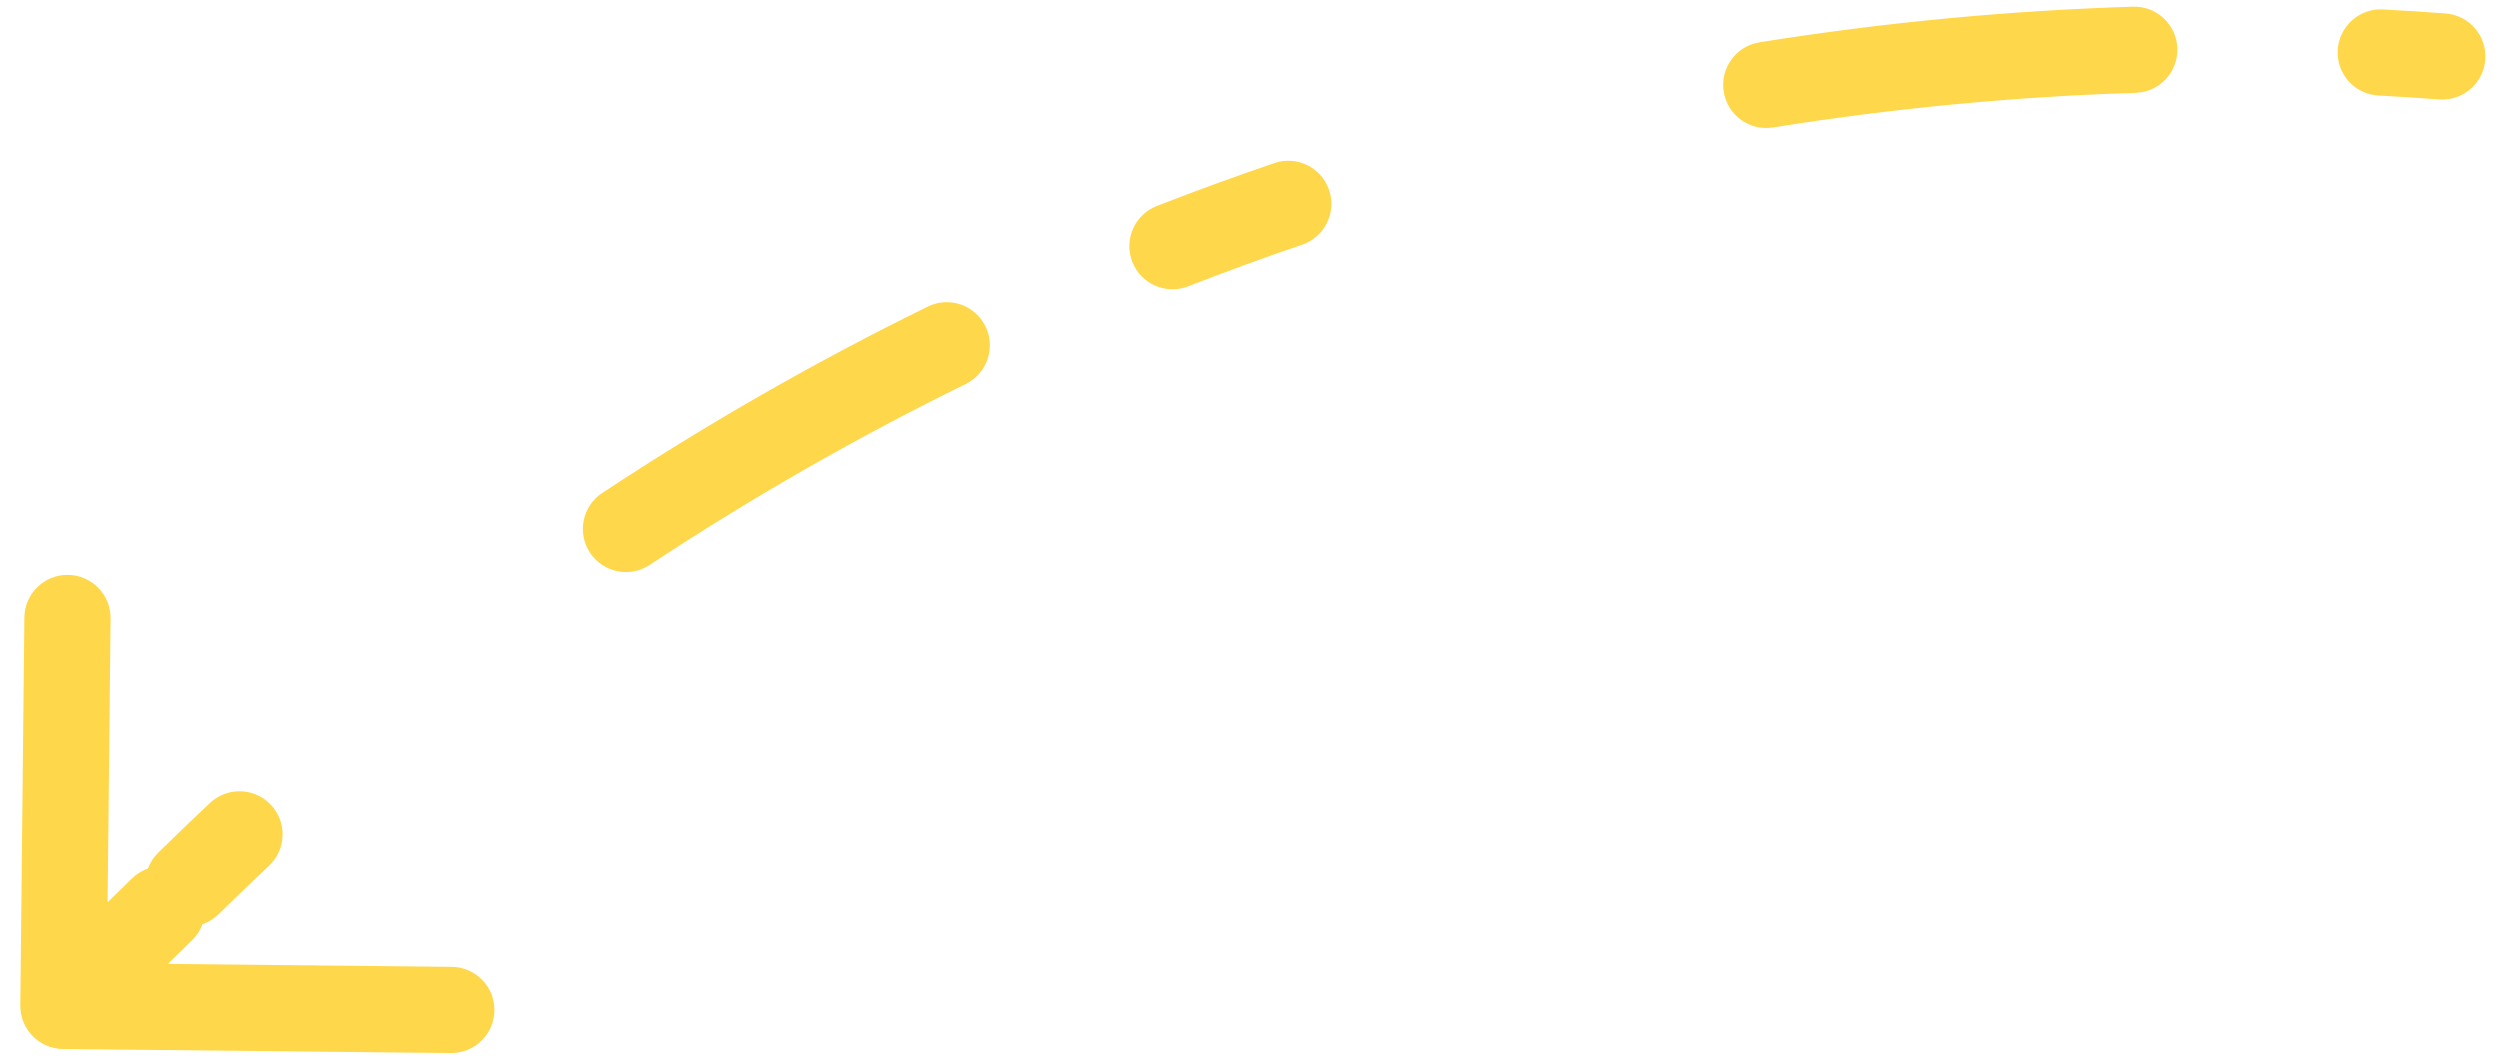 <?xml version="1.0" encoding="UTF-8"?> <svg xmlns="http://www.w3.org/2000/svg" width="116" height="49" viewBox="0 0 116 49" fill="none"> <path d="M9.047 40.695L8.347 39.981L9.047 40.695ZM1.943 46.663C1.937 47.215 2.38 47.667 2.932 47.673L11.932 47.767C12.484 47.773 12.936 47.33 12.942 46.778C12.948 46.225 12.505 45.773 11.953 45.767L3.953 45.684L4.037 37.684C4.043 37.132 3.599 36.679 3.047 36.674C2.495 36.668 2.043 37.111 2.037 37.663L1.943 46.663ZM113.248 3.615C113.798 3.657 114.278 3.244 114.319 2.693C114.361 2.142 113.948 1.662 113.397 1.621L113.248 3.615ZM110.52 1.436C109.969 1.407 109.498 1.83 109.468 2.381C109.439 2.933 109.862 3.404 110.413 3.433L110.52 1.436ZM99.061 3.308C99.613 3.291 100.046 2.829 100.029 2.277C100.012 1.725 99.55 1.292 98.998 1.309L99.061 3.308ZM81.797 2.952C81.252 3.039 80.881 3.552 80.968 4.098C81.055 4.643 81.568 5.014 82.114 4.927L81.797 2.952ZM60.099 10.406C60.621 10.228 60.901 9.659 60.722 9.137C60.544 8.614 59.976 8.335 59.453 8.513L60.099 10.406ZM54.039 10.49C53.525 10.691 53.27 11.27 53.471 11.785C53.671 12.3 54.251 12.554 54.765 12.354L54.039 10.49ZM44.37 16.919C44.866 16.676 45.07 16.077 44.827 15.581C44.584 15.085 43.984 14.88 43.489 15.124L44.37 16.919ZM28.494 23.709C28.033 24.014 27.906 24.634 28.211 25.095C28.515 25.556 29.135 25.683 29.596 25.378L28.494 23.709ZM11.797 39.444C12.2 39.066 12.22 38.433 11.842 38.031C11.464 37.628 10.831 37.608 10.428 37.986L11.797 39.444ZM8.042 40.28C7.648 40.666 7.641 41.299 8.027 41.694C8.414 42.088 9.047 42.095 9.441 41.709L8.042 40.28ZM8.221 42.904C8.615 42.518 8.622 41.885 8.235 41.49C7.849 41.095 7.216 41.089 6.821 41.475L8.221 42.904ZM4.99 43.269C4.595 43.655 4.589 44.288 4.975 44.683C5.362 45.077 5.995 45.084 6.389 44.697L4.99 43.269ZM3.948 47.089C4.342 46.702 4.349 46.069 3.962 45.675C3.576 45.28 2.943 45.273 2.548 45.66L3.948 47.089ZM113.397 1.621C112.438 1.549 111.479 1.488 110.52 1.436L110.413 3.433C111.358 3.484 112.302 3.545 113.248 3.615L113.397 1.621ZM98.998 1.309C93.212 1.491 87.468 2.043 81.797 2.952L82.114 4.927C87.701 4.031 93.36 3.487 99.061 3.308L98.998 1.309ZM59.453 8.513C57.635 9.134 55.83 9.793 54.039 10.49L54.765 12.354C56.529 11.667 58.307 11.018 60.099 10.406L59.453 8.513ZM43.489 15.124C38.326 17.657 33.317 20.523 28.494 23.709L29.596 25.378C34.348 22.239 39.284 19.416 44.37 16.919L43.489 15.124ZM10.428 37.986C9.728 38.643 9.035 39.308 8.347 39.981L9.747 41.41C10.424 40.746 11.107 40.091 11.797 39.444L10.428 37.986ZM8.347 39.981L8.042 40.28L9.441 41.709L9.747 41.41L8.347 39.981ZM6.821 41.475L4.99 43.269L6.389 44.697L8.221 42.904L6.821 41.475ZM2.548 45.66L2.243 45.959L3.642 47.388L3.948 47.089L2.548 45.66ZM9.047 40.695L7.648 39.266L9.047 40.695ZM0.943 46.652C0.931 47.757 1.817 48.661 2.922 48.673L20.921 48.861C22.025 48.873 22.93 47.987 22.942 46.882C22.953 45.778 22.067 44.873 20.963 44.861L4.963 44.694L5.131 28.695C5.142 27.59 4.256 26.686 3.152 26.674C2.047 26.663 1.143 27.549 1.131 28.653L0.943 46.652ZM113.173 4.613C114.274 4.695 115.234 3.869 115.317 2.767C115.399 1.666 114.573 0.706 113.472 0.624L113.173 4.613ZM110.574 0.438C109.471 0.379 108.529 1.225 108.47 2.328C108.411 3.431 109.257 4.373 110.36 4.432L110.574 0.438ZM99.092 4.308C100.196 4.273 101.063 3.35 101.029 2.246C100.994 1.142 100.071 0.275 98.967 0.31L99.092 4.308ZM81.639 1.964C80.548 2.139 79.806 3.165 79.981 4.256C80.156 5.347 81.181 6.089 82.272 5.914L81.639 1.964ZM60.422 11.353C61.467 10.996 62.025 9.859 61.669 8.814C61.312 7.768 60.175 7.21 59.13 7.567L60.422 11.353ZM53.677 9.558C52.647 9.959 52.138 11.118 52.539 12.148C52.94 13.177 54.099 13.687 55.128 13.286L53.677 9.558ZM44.81 17.817C45.802 17.33 46.211 16.132 45.725 15.14C45.238 14.149 44.039 13.739 43.048 14.226L44.81 17.817ZM27.943 22.875C27.021 23.484 26.767 24.724 27.376 25.646C27.985 26.568 29.226 26.821 30.147 26.212L27.943 22.875ZM12.481 40.173C13.287 39.417 13.327 38.152 12.571 37.346C11.815 36.541 10.549 36.501 9.744 37.257L12.481 40.173ZM7.342 39.565C6.553 40.338 6.54 41.604 7.313 42.393C8.086 43.183 9.352 43.196 10.141 42.423L7.342 39.565ZM8.92 43.619C9.709 42.846 9.723 41.58 8.95 40.79C8.177 40.001 6.911 39.988 6.122 40.761L8.92 43.619ZM4.29 42.554C3.501 43.327 3.488 44.593 4.261 45.382C5.034 46.172 6.3 46.185 7.089 45.412L4.29 42.554ZM4.647 47.803C5.436 47.03 5.45 45.764 4.677 44.975C3.904 44.186 2.638 44.172 1.849 44.945L4.647 47.803ZM113.472 0.624C112.505 0.551 111.539 0.489 110.574 0.438L110.36 4.432C111.297 4.482 112.235 4.542 113.173 4.613L113.472 0.624ZM98.967 0.31C93.138 0.493 87.351 1.049 81.639 1.964L82.272 5.914C87.817 5.025 93.434 4.486 99.092 4.308L98.967 0.31ZM59.13 7.567C57.298 8.192 55.48 8.856 53.677 9.558L55.128 13.286C56.879 12.604 58.644 11.959 60.422 11.353L59.13 7.567ZM43.048 14.226C37.848 16.779 32.801 19.666 27.943 22.875L30.147 26.212C34.864 23.097 39.762 20.295 44.81 17.817L43.048 14.226ZM9.744 37.257C9.039 37.918 8.34 38.588 7.648 39.266L10.446 42.124C11.118 41.466 11.797 40.816 12.481 40.173L9.744 37.257ZM7.648 39.266L7.342 39.565L10.141 42.423L10.446 42.124L7.648 39.266ZM6.122 40.761L4.29 42.554L7.089 45.412L8.92 43.619L6.122 40.761ZM1.849 44.945L1.543 45.244L4.342 48.102L4.647 47.803L1.849 44.945Z" fill="#FFD74A"></path> </svg> 